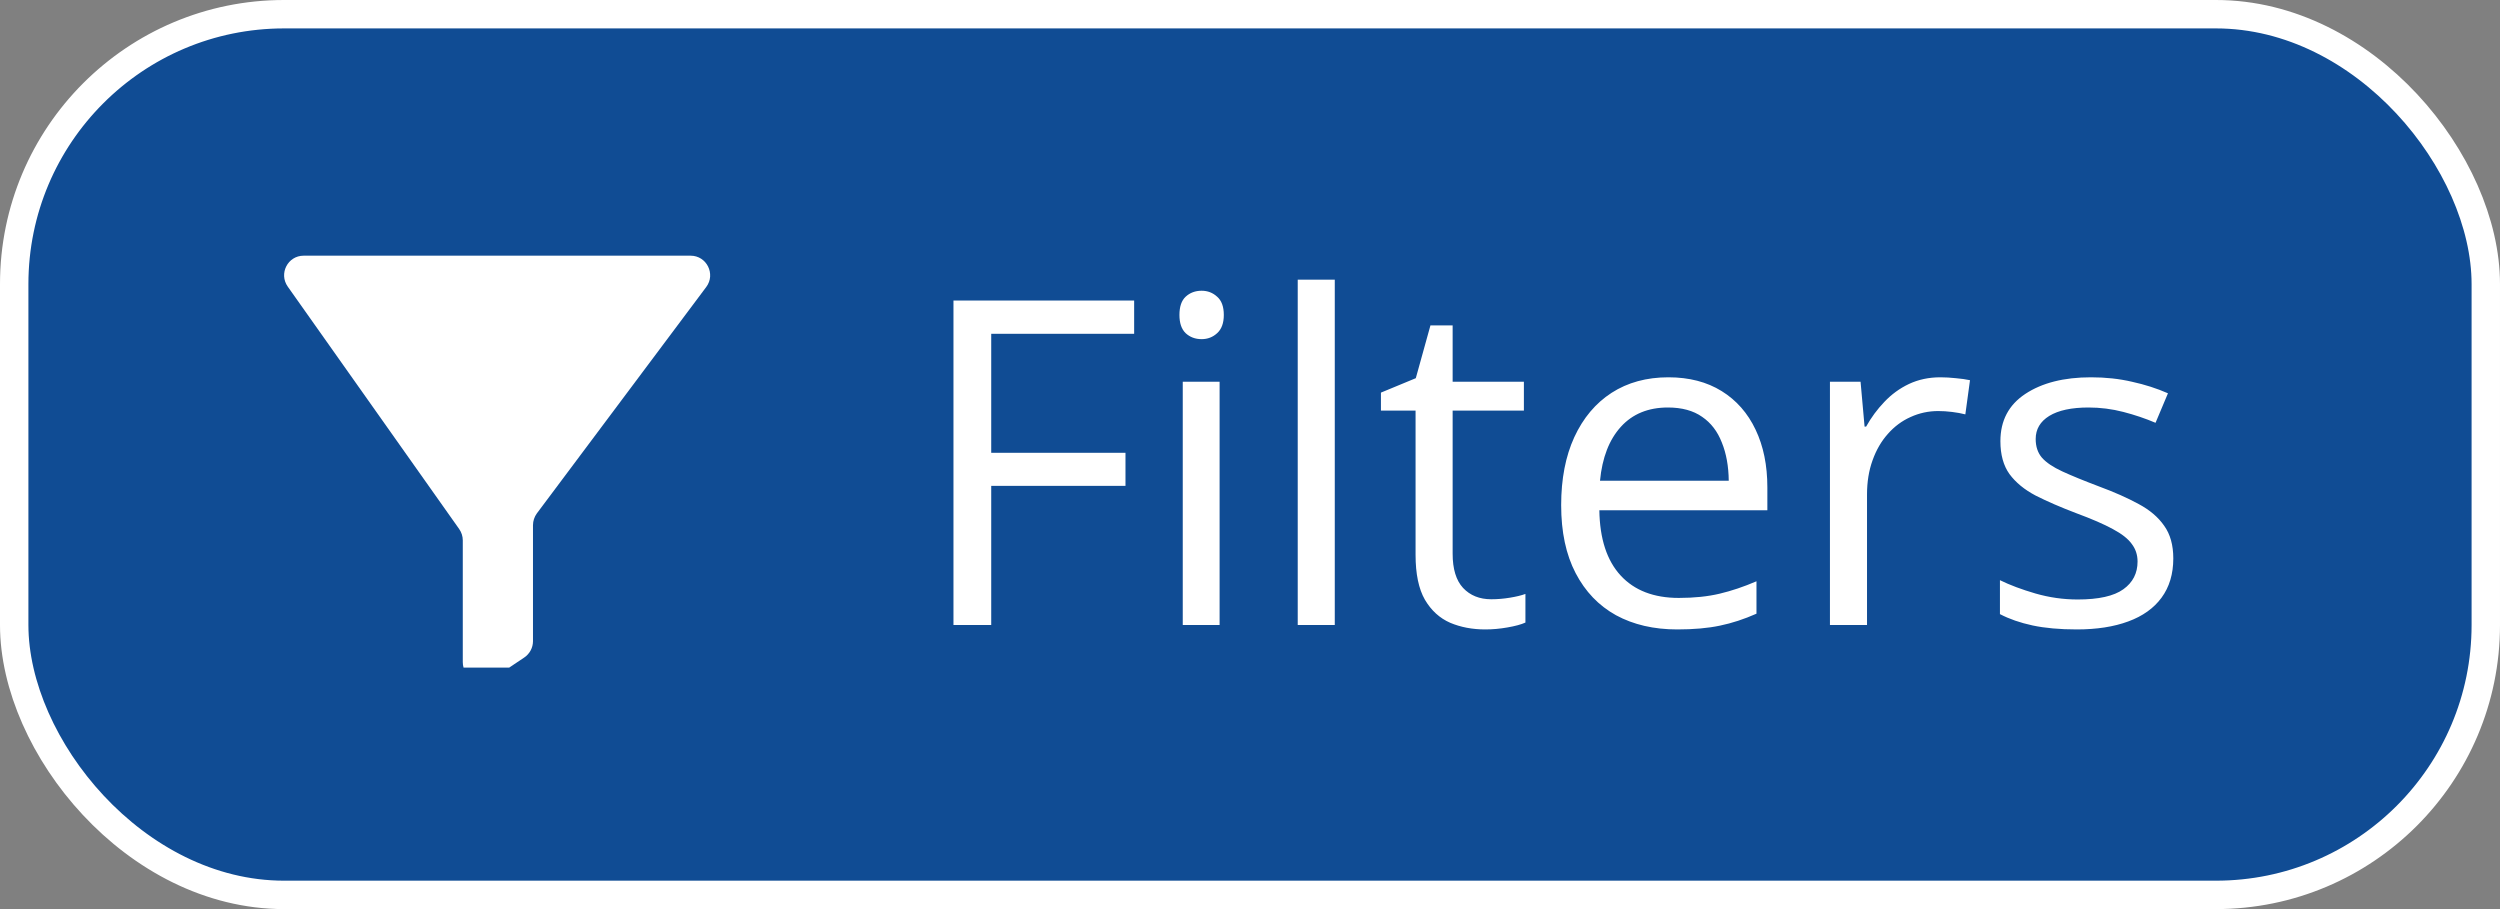 <svg width="88" height="32" viewBox="0 0 88 32" fill="none" xmlns="http://www.w3.org/2000/svg">
<rect x="0" y="0" width="88" height="32" fill="#808080" stroke="none"/>
<rect x="0.5" y="0.5" width="87" height="31" rx="9.5" fill="#104C94"/>
<g clip-path="url(#clip0_342_40)">
<path d="M24.314 9H10.688C10.129 9 9.806 9.632 10.129 10.089L16.162 18.62C16.245 18.737 16.29 18.878 16.29 19.019V23.306C16.29 23.855 16.903 24.183 17.358 23.879L18.454 23.144C18.645 23.015 18.761 22.799 18.761 22.57V18.487C18.761 18.338 18.81 18.192 18.897 18.072L24.86 10.102C25.199 9.649 24.876 9 24.309 9H24.314Z" fill="white"/>
</g>
<path d="M34.891 22H33.562V10.578H39.922V11.75H34.891V15.938H39.617V17.102H34.891V22ZM42.93 13.438V22H41.633V13.438H42.93ZM42.297 10.234C42.51 10.234 42.693 10.305 42.844 10.445C43 10.581 43.078 10.794 43.078 11.086C43.078 11.372 43 11.586 42.844 11.727C42.693 11.867 42.51 11.938 42.297 11.938C42.073 11.938 41.885 11.867 41.734 11.727C41.589 11.586 41.516 11.372 41.516 11.086C41.516 10.794 41.589 10.581 41.734 10.445C41.885 10.305 42.073 10.234 42.297 10.234ZM46.984 22H45.68V9.844H46.984V22ZM52.492 21.094C52.706 21.094 52.925 21.076 53.148 21.039C53.372 21.003 53.555 20.958 53.695 20.906V21.914C53.544 21.982 53.333 22.039 53.062 22.086C52.797 22.133 52.536 22.156 52.281 22.156C51.828 22.156 51.417 22.078 51.047 21.922C50.677 21.76 50.38 21.49 50.156 21.109C49.938 20.729 49.828 20.203 49.828 19.531V14.453H48.609V13.82L49.836 13.312L50.352 11.453H51.133V13.438H53.641V14.453H51.133V19.492C51.133 20.029 51.255 20.43 51.5 20.695C51.75 20.961 52.081 21.094 52.492 21.094ZM58.727 13.281C59.456 13.281 60.081 13.443 60.602 13.766C61.122 14.088 61.521 14.542 61.797 15.125C62.073 15.703 62.211 16.38 62.211 17.156V17.961H56.297C56.312 18.966 56.562 19.732 57.047 20.258C57.531 20.784 58.214 21.047 59.094 21.047C59.635 21.047 60.115 20.997 60.531 20.898C60.948 20.799 61.38 20.654 61.828 20.461V21.602C61.396 21.794 60.966 21.935 60.539 22.023C60.117 22.112 59.617 22.156 59.039 22.156C58.216 22.156 57.497 21.99 56.883 21.656C56.273 21.318 55.8 20.823 55.461 20.172C55.122 19.521 54.953 18.724 54.953 17.781C54.953 16.859 55.107 16.062 55.414 15.391C55.727 14.713 56.164 14.193 56.727 13.828C57.294 13.463 57.961 13.281 58.727 13.281ZM58.711 14.344C58.018 14.344 57.466 14.57 57.055 15.023C56.643 15.477 56.398 16.109 56.32 16.922H60.852C60.846 16.412 60.766 15.963 60.609 15.578C60.458 15.188 60.227 14.885 59.914 14.672C59.602 14.453 59.2 14.344 58.711 14.344ZM68.305 13.281C68.477 13.281 68.656 13.292 68.844 13.312C69.031 13.328 69.198 13.352 69.344 13.383L69.18 14.586C69.039 14.55 68.883 14.521 68.711 14.5C68.539 14.479 68.378 14.469 68.227 14.469C67.883 14.469 67.557 14.539 67.25 14.68C66.948 14.815 66.682 15.013 66.453 15.273C66.224 15.529 66.044 15.838 65.914 16.203C65.784 16.562 65.719 16.963 65.719 17.406V22H64.414V13.438H65.492L65.633 15.016H65.688C65.865 14.698 66.078 14.409 66.328 14.148C66.578 13.883 66.867 13.672 67.195 13.516C67.529 13.359 67.898 13.281 68.305 13.281ZM76.5 19.656C76.5 20.203 76.362 20.664 76.086 21.039C75.815 21.409 75.424 21.688 74.914 21.875C74.409 22.062 73.805 22.156 73.102 22.156C72.503 22.156 71.984 22.109 71.547 22.016C71.109 21.922 70.727 21.789 70.398 21.617V20.422C70.747 20.594 71.164 20.75 71.648 20.891C72.133 21.031 72.628 21.102 73.133 21.102C73.872 21.102 74.409 20.982 74.742 20.742C75.076 20.503 75.242 20.177 75.242 19.766C75.242 19.531 75.174 19.326 75.039 19.148C74.909 18.966 74.688 18.792 74.375 18.625C74.062 18.453 73.63 18.266 73.078 18.062C72.531 17.854 72.057 17.648 71.656 17.445C71.26 17.237 70.953 16.984 70.734 16.688C70.521 16.391 70.414 16.005 70.414 15.531C70.414 14.807 70.706 14.253 71.289 13.867C71.878 13.477 72.648 13.281 73.602 13.281C74.117 13.281 74.599 13.333 75.047 13.438C75.5 13.537 75.922 13.672 76.312 13.844L75.875 14.883C75.521 14.732 75.143 14.604 74.742 14.5C74.341 14.396 73.932 14.344 73.516 14.344C72.917 14.344 72.456 14.443 72.133 14.641C71.815 14.838 71.656 15.109 71.656 15.453C71.656 15.719 71.729 15.938 71.875 16.109C72.026 16.281 72.266 16.443 72.594 16.594C72.922 16.745 73.354 16.922 73.891 17.125C74.427 17.323 74.891 17.529 75.281 17.742C75.672 17.951 75.971 18.206 76.18 18.508C76.393 18.805 76.5 19.188 76.5 19.656Z" fill="white"/>
<rect x="0.5" y="0.5" width="87" height="31" rx="9.5" stroke="white"/>
<defs>
<clipPath id="clip0_342_40">
<rect width="15" height="15" fill="white" transform="translate(10 8.5)"/>
</clipPath>
</defs>
</svg>
